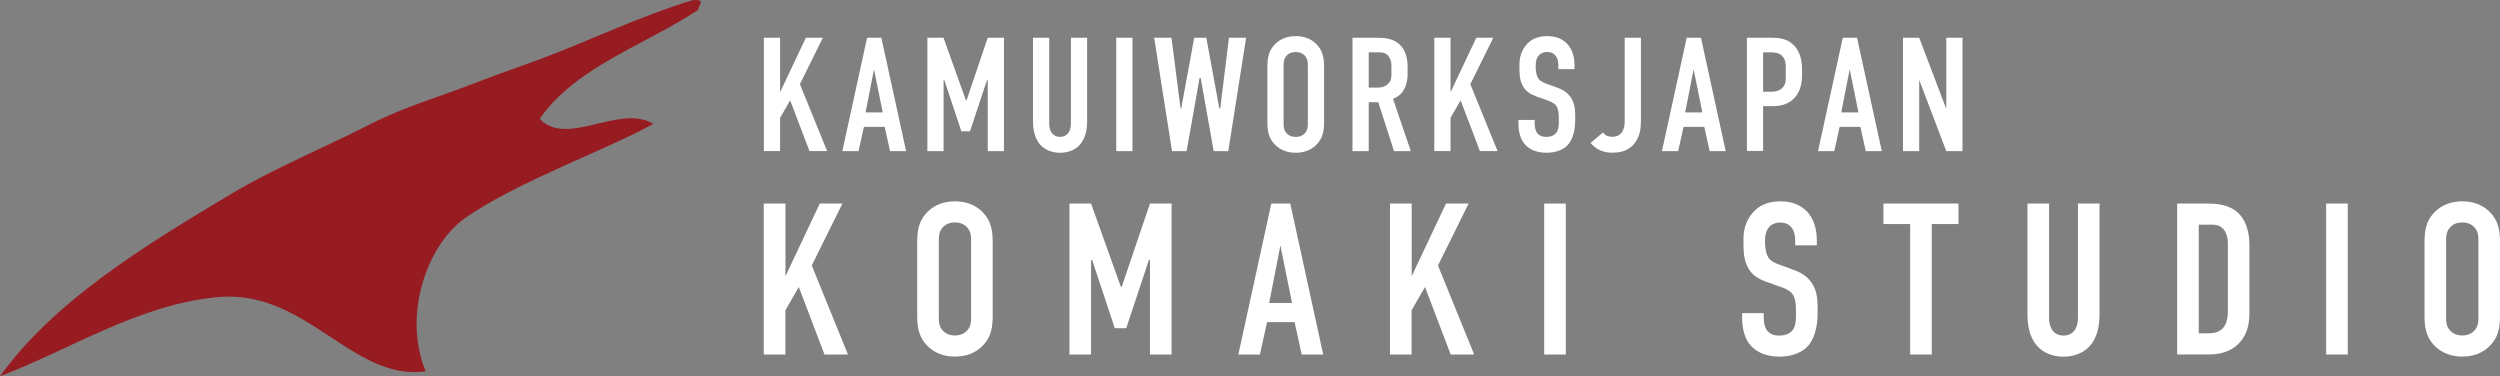 <?xml version="1.0" encoding="UTF-8"?><svg xmlns="http://www.w3.org/2000/svg" width="292.79" height="44.07" viewBox="0 0 292.79 44.07"><rect x="0" y="0" width="292.79" height="44.07" fill="#808080" stroke="none"/><defs><style>.d{fill:#fff;}.e{fill:#971c22;fill-rule:evenodd;}</style></defs><g id="a"/><g id="b"><g id="c"><g><g><path class="d" d="M91.36,4.42v6.39l3.02-6.39h1.99l-2.69,5.44,3.19,7.83h-2.07l-2.26-5.94-1.18,2.05v3.89h-1.9V4.42h1.9Z"/><path class="d" d="M104.24,17.7l-.63-2.84h-2.43l-.63,2.84h-1.9l2.9-13.28h1.67l2.9,13.28h-1.9Zm-1.88-9.58l-.99,5.04h2.01l-1.02-5.04Z"/><path class="d" d="M108.6,4.42h1.9l2.62,7.32h.08l2.48-7.32h1.9v13.28h-1.9V9.39h-.09l-1.99,5.99h-1.01l-1.99-5.99h-.09v8.31h-1.9V4.42Z"/><path class="d" d="M122.88,4.42V14.49c0,.91,.44,1.54,1.27,1.54s1.27-.63,1.27-1.54V4.42h1.9V14.21c0,2.92-1.74,3.68-3.17,3.68s-3.17-.76-3.17-3.68V4.42h1.9Z"/><path class="d" d="M132.63,4.42v13.28h-1.9V4.42h1.9Z"/><path class="d" d="M137.2,4.42l1.06,8.27h.08l1.52-8.27h1.42l1.52,8.27h.11l1.02-8.27h2.01l-2.09,13.28h-1.71l-1.52-8.57h-.13l-1.52,8.57h-1.71l-2.09-13.28h2.01Z"/><path class="d" d="M148.43,7.91c0-1.01,.08-1.97,.99-2.83,.57-.53,1.35-.85,2.33-.85s1.76,.32,2.33,.85c.91,.85,.99,1.82,.99,2.83v6.3c0,1.01-.08,1.97-.99,2.83-.57,.53-1.35,.85-2.33,.85s-1.76-.32-2.33-.85c-.91-.85-.99-1.82-.99-2.83V7.91Zm4.74-.28c0-.4-.04-.8-.4-1.16-.21-.21-.55-.38-1.02-.38s-.82,.17-1.02,.38c-.36,.36-.4,.76-.4,1.16v6.87c0,.4,.04,.8,.4,1.16,.21,.21,.55,.38,1.02,.38s.82-.17,1.02-.38c.36-.36,.4-.76,.4-1.16V7.63Z"/><path class="d" d="M160.89,4.42c.97,0,2.37-.06,3.26,1.04,.44,.53,.7,1.33,.7,2.31v1.01c0,.85-.3,1.65-.7,2.11-.28,.32-.66,.55-1.01,.68l2.09,6.13h-1.97l-1.84-5.73h-1.12v5.73h-1.9V4.42h2.48Zm-.59,5.84h1.08c.42,0,.82-.09,1.18-.44,.38-.36,.4-.68,.4-1.19v-.95c0-.51-.19-.97-.44-1.21-.38-.38-.83-.34-1.23-.34h-.99v4.13Z"/><path class="d" d="M169.88,4.42v6.39l3.02-6.39h1.99l-2.69,5.44,3.19,7.83h-2.07l-2.26-5.94-1.18,2.05v3.89h-1.9V4.42h1.9Z"/><path class="d" d="M182.51,7.74c0-.28-.02-.83-.32-1.21-.17-.21-.46-.44-1.01-.44-.27,0-.63,.06-.93,.36-.36,.38-.4,.91-.4,1.35,0,.36,.06,1.02,.3,1.38,.21,.32,.59,.47,.87,.59l1.16,.42c.57,.21,1.23,.46,1.73,1.14,.51,.7,.57,1.46,.57,2.29v.46c0,1.35-.36,2.37-.91,2.94-.49,.51-1.37,.87-2.47,.87-1.35,0-2.22-.55-2.66-1.16-.61-.82-.61-2.07-.61-2.24v-.44h1.9v.36c0,.3,.04,.83,.3,1.18,.32,.4,.8,.44,1.04,.44,.72,0,1.04-.28,1.19-.47,.28-.36,.3-.91,.3-1.31v-.49c0-.46-.06-1.02-.3-1.37-.25-.34-.7-.51-.91-.59l-1.38-.49c-.68-.25-1.37-.59-1.74-1.48-.27-.61-.28-1.27-.28-1.93v-.38c0-1.1,.44-1.93,.99-2.47,.63-.61,1.42-.82,2.29-.82,1.9,0,3.17,1.23,3.17,3.43v.44h-1.9v-.36Z"/><path class="d" d="M192.18,4.42V13.94c0,.95-.04,2.16-.97,3.09-.76,.76-1.65,.85-2.43,.85-.49,0-1.59-.06-2.5-1.14l1.46-1.23c.32,.46,.8,.51,1.06,.51,.44,0,.83-.11,1.12-.49,.3-.4,.36-.93,.36-1.35V4.42h1.9Z"/><path class="d" d="M200.23,17.7l-.63-2.84h-2.43l-.63,2.84h-1.9l2.9-13.28h1.67l2.9,13.28h-1.9Zm-1.88-9.58l-.99,5.04h2.01l-1.02-5.04Z"/><path class="d" d="M204.59,4.42h2.83c.82,0,1.82,.04,2.66,.87,.87,.89,.97,2.05,.97,3.03v.38c0,.74-.08,1.84-.82,2.69-.78,.89-1.8,1.04-2.62,1.04h-1.12v5.25h-1.9V4.42Zm1.9,6.32h1.02c.36,0,.87-.06,1.27-.49,.4-.44,.36-.89,.36-1.37v-.87c0-.46,.02-1.1-.51-1.54-.44-.36-.97-.34-1.48-.34h-.66v4.61Z"/><path class="d" d="M218.51,17.7l-.63-2.84h-2.43l-.63,2.84h-1.9l2.9-13.28h1.67l2.9,13.28h-1.9Zm-1.88-9.58l-.99,5.04h2.01l-1.02-5.04Z"/><path class="d" d="M224.77,4.42l3.17,8.34V4.42h1.9v13.28h-1.9l-3.17-8.34v8.34h-1.9V4.42h1.9Z"/></g><g><path class="d" d="M91.99,23.84v8.51l4.02-8.51h2.65l-3.59,7.25,4.24,10.43h-2.75l-3.01-7.91-1.57,2.73v5.18h-2.53V23.84h2.53Z"/><path class="d" d="M107.42,28.48c0-1.34,.1-2.63,1.31-3.76,.76-.71,1.79-1.14,3.11-1.14s2.35,.43,3.11,1.14c1.21,1.14,1.31,2.42,1.31,3.76v8.38c0,1.34-.1,2.63-1.31,3.76-.76,.71-1.79,1.14-3.11,1.14s-2.35-.43-3.11-1.14c-1.21-1.14-1.31-2.42-1.31-3.76v-8.38Zm6.31-.38c0-.53-.05-1.06-.53-1.54-.28-.28-.73-.51-1.36-.51s-1.09,.23-1.36,.51c-.48,.48-.53,1.01-.53,1.54v9.14c0,.53,.05,1.06,.53,1.54,.28,.28,.73,.51,1.36,.51s1.09-.23,1.36-.51c.48-.48,.53-1.01,.53-1.54v-9.14Z"/><path class="d" d="M125.25,23.84h2.53l3.49,9.75h.1l3.31-9.75h2.53v17.68h-2.53v-11.06h-.13l-2.65,7.98h-1.34l-2.65-7.98h-.13v11.06h-2.53V23.84Z"/><path class="d" d="M152.45,41.52l-.83-3.79h-3.23l-.83,3.79h-2.53l3.86-17.68h2.22l3.86,17.68h-2.53Zm-2.5-12.75l-1.31,6.72h2.68l-1.36-6.72Z"/><path class="d" d="M165.33,23.84v8.51l4.02-8.51h2.65l-3.59,7.25,4.24,10.43h-2.75l-3.01-7.91-1.57,2.73v5.18h-2.53V23.84h2.53Z"/><path class="d" d="M183.38,23.84v17.68h-2.53V23.84h2.53Z"/><path class="d" d="M210.25,28.26c0-.38-.03-1.11-.43-1.62-.23-.28-.61-.58-1.34-.58-.35,0-.83,.08-1.24,.48-.48,.51-.53,1.21-.53,1.79,0,.48,.08,1.36,.4,1.84,.28,.43,.78,.63,1.16,.78l1.54,.56c.76,.28,1.64,.61,2.3,1.52,.68,.93,.76,1.94,.76,3.06v.61c0,1.79-.48,3.16-1.21,3.91-.66,.68-1.82,1.16-3.28,1.16-1.79,0-2.95-.73-3.54-1.54-.81-1.09-.81-2.75-.81-2.98v-.58h2.53v.48c0,.4,.05,1.11,.4,1.57,.43,.53,1.06,.58,1.39,.58,.96,0,1.39-.38,1.59-.63,.38-.48,.4-1.21,.4-1.74v-.66c0-.61-.07-1.36-.4-1.82-.33-.45-.93-.68-1.21-.78l-1.84-.66c-.91-.33-1.82-.78-2.32-1.97-.35-.81-.38-1.69-.38-2.58v-.51c0-1.47,.58-2.58,1.31-3.28,.83-.81,1.89-1.09,3.06-1.09,2.53,0,4.22,1.64,4.22,4.57v.58h-2.53v-.48Z"/><path class="d" d="M229.37,23.84v2.4h-3.13v15.28h-2.53v-15.28h-3.13v-2.4h8.79Z"/><path class="d" d="M239.98,23.84v13.41c0,1.21,.58,2.05,1.69,2.05s1.69-.83,1.69-2.05v-13.41h2.53v13.03c0,3.89-2.32,4.9-4.22,4.9s-4.22-1.01-4.22-4.9v-13.03h2.53Z"/><path class="d" d="M258.39,23.84c1.06,0,2.58,.05,3.69,1.06,1.29,1.19,1.36,3.06,1.36,3.81v7.8c0,1.21-.13,2.5-1.14,3.61-1.11,1.21-2.58,1.39-3.56,1.39h-3.76V23.84h3.41Zm-.88,15.2h1.14c.53,0,1.19-.08,1.69-.61,.53-.58,.58-1.49,.58-2.07v-7.83c0-.5-.08-1.14-.48-1.64-.48-.58-1.01-.58-1.64-.58h-1.29v12.73Z"/><path class="d" d="M274.96,23.84v17.68h-2.53V23.84h2.53Z"/><path class="d" d="M283.95,28.48c0-1.34,.1-2.63,1.31-3.76,.76-.71,1.79-1.14,3.11-1.14s2.35,.43,3.11,1.14c1.21,1.14,1.31,2.42,1.31,3.76v8.38c0,1.34-.1,2.63-1.31,3.76-.76,.71-1.79,1.14-3.11,1.14s-2.35-.43-3.11-1.14c-1.21-1.14-1.31-2.42-1.31-3.76v-8.38Zm6.31-.38c0-.53-.05-1.06-.53-1.54-.28-.28-.73-.51-1.36-.51s-1.09,.23-1.36,.51c-.48,.48-.53,1.01-.53,1.54v9.14c0,.53,.05,1.06,.53,1.54,.28,.28,.73,.51,1.36,.51s1.09-.23,1.36-.51c.48-.48,.53-1.01,.53-1.54v-9.14Z"/></g><path class="e" d="M81.18,0c1.48-.02,.71,.43,.58,1.16-6.28,4.16-14.26,6.62-18.56,12.76,3.27,3.38,9.28-1.8,13.33,.58-5.18,2.92-15.96,6.76-22.03,11.02-4.47,3.12-7.39,11.36-4.64,17.97-8.6,1.19-13.97-9.66-24.36-8.69-9.28,.86-17.2,6.11-25.51,9.27,6.39-8.88,17.02-15.35,27.25-21.46,4.78-2.85,10.65-5.28,16.23-8.12,4.01-2.04,8.16-3.18,13.34-5.22,1.32-.51,5.53-2,6.38-2.32C69.09,4.75,75.03,1.85,81.18,0"/></g></g></g></svg>